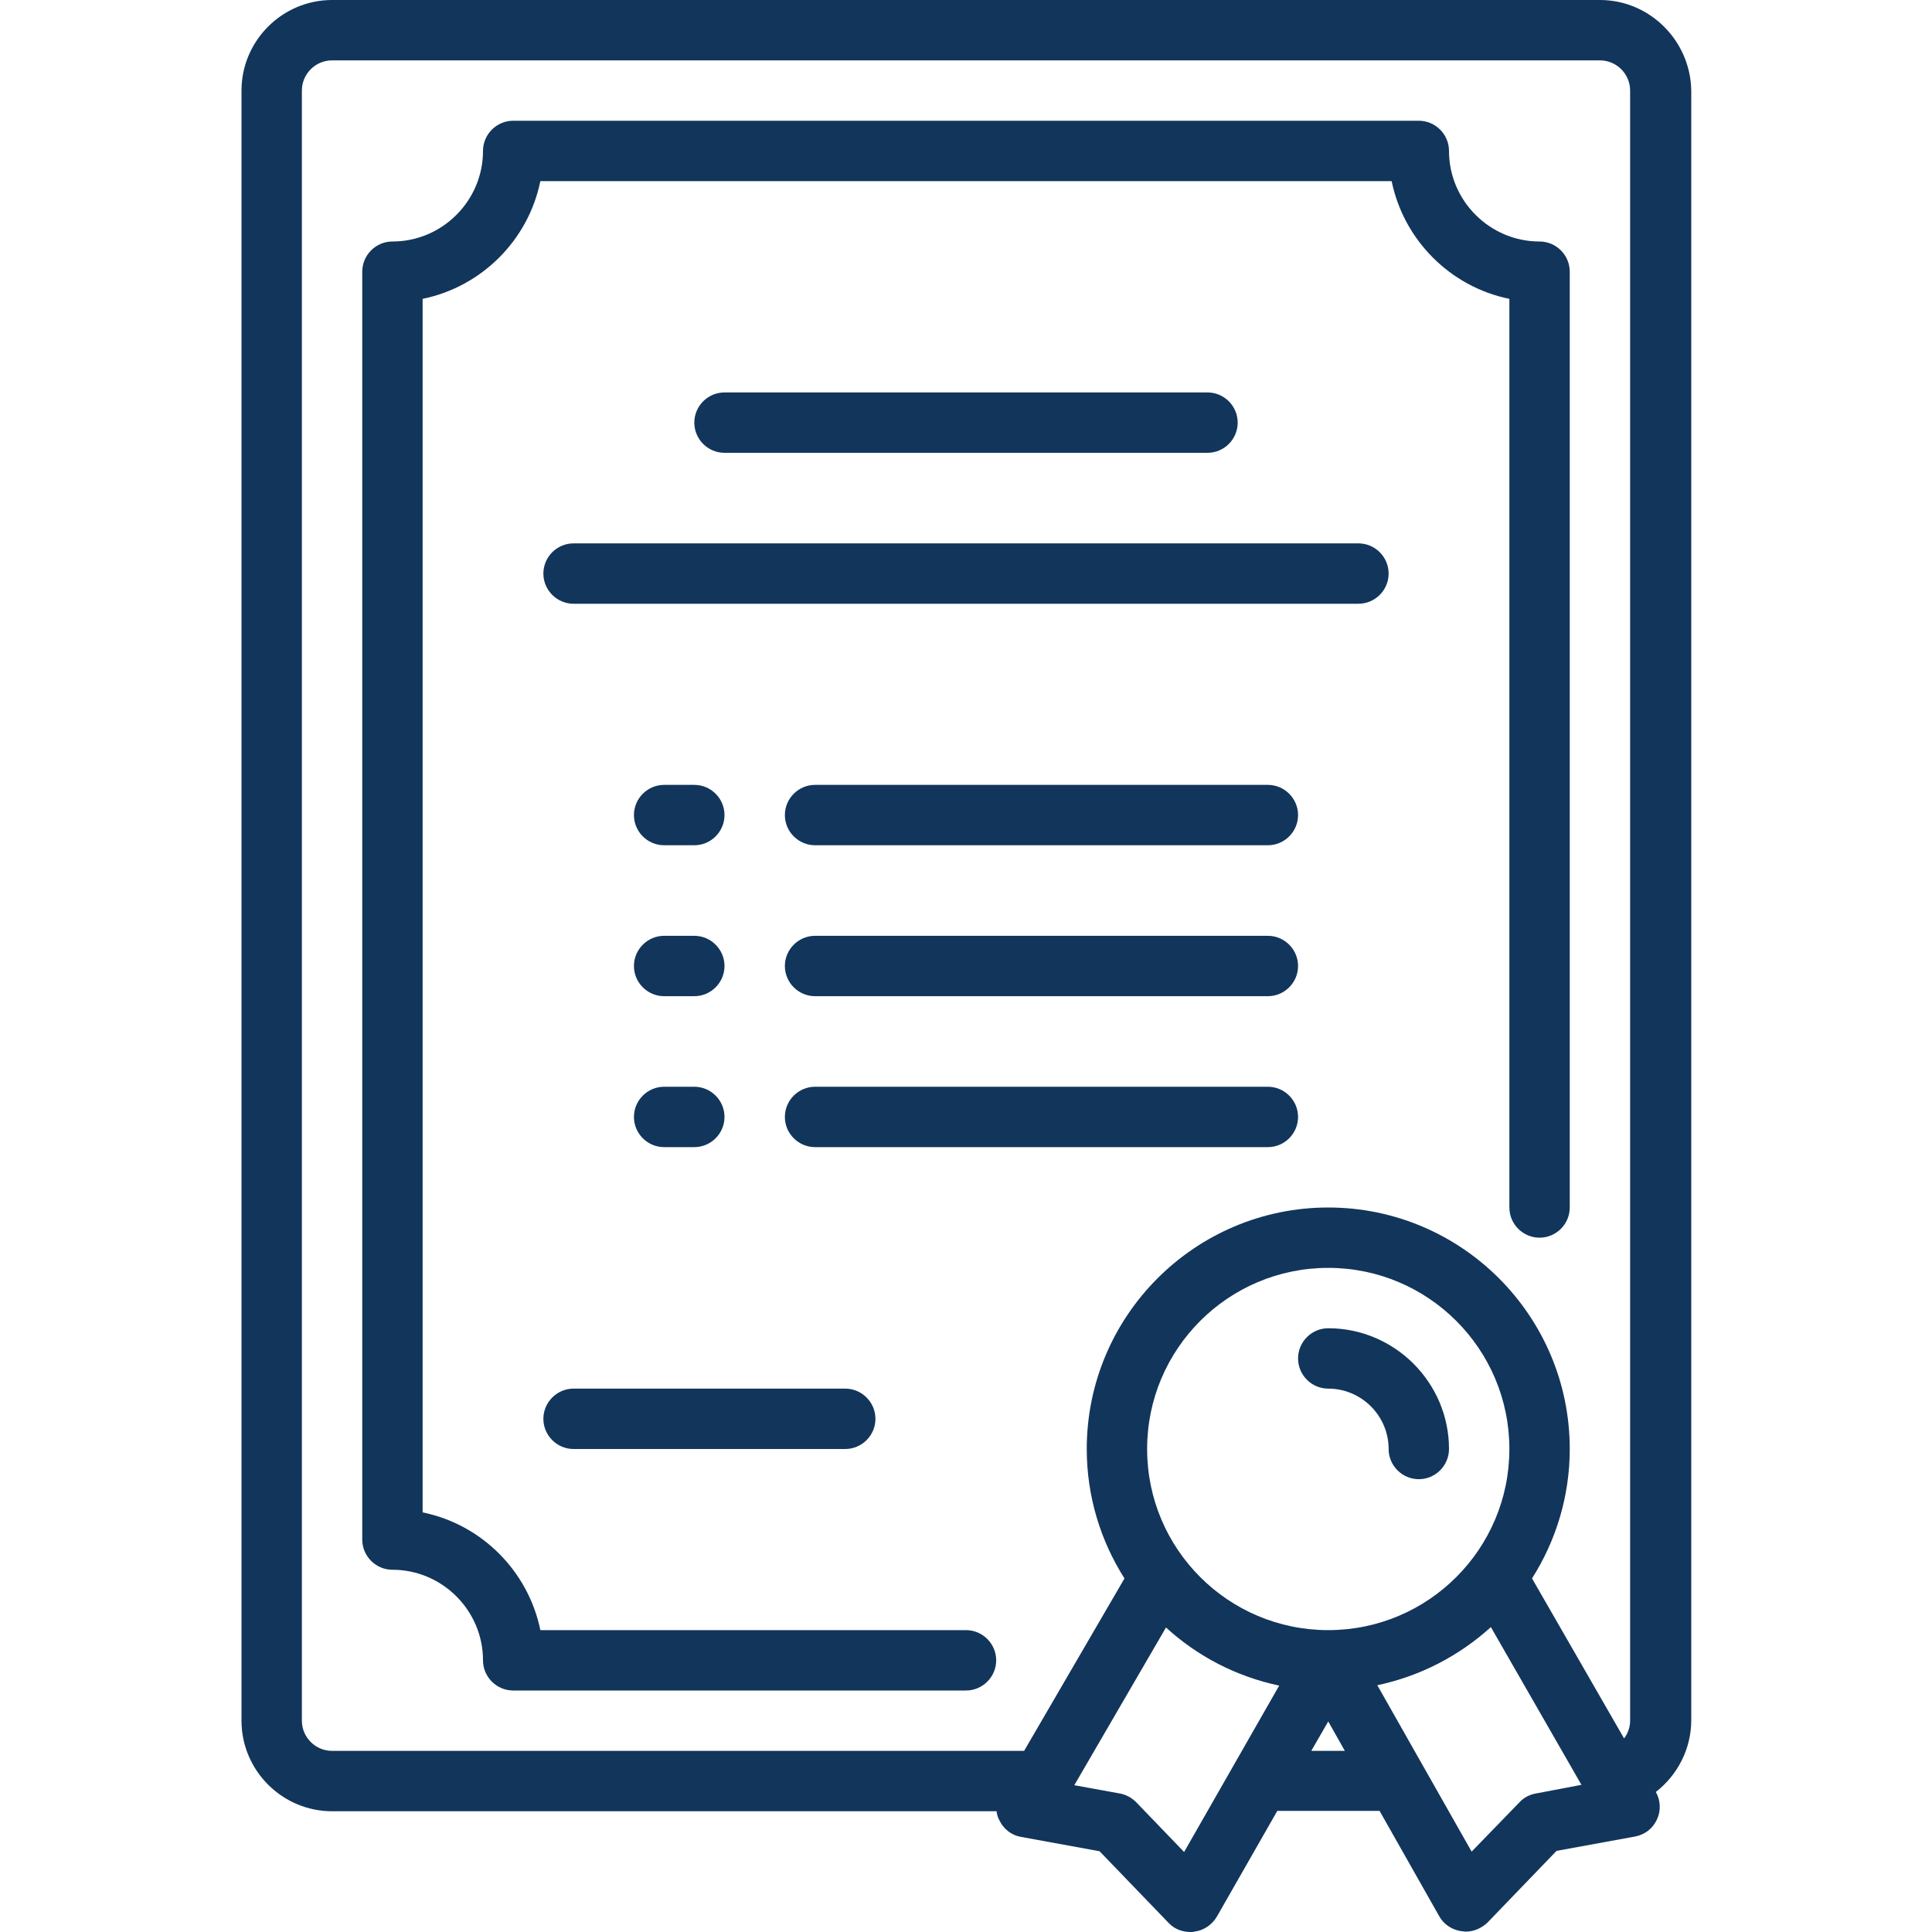 <?xml version="1.0" encoding="utf-8"?>
<!-- Generator: Adobe Illustrator 26.0.2, SVG Export Plug-In . SVG Version: 6.00 Build 0)  -->
<svg version="1.1" id="Capa_1" xmlns="http://www.w3.org/2000/svg" xmlns:xlink="http://www.w3.org/1999/xlink" x="0px" y="0px"
	 viewBox="0 0 512 512" style="enable-background:new 0 0 512 512;" xml:space="preserve">
<style type="text/css">
	.st0{fill:#12355B;}
</style>
<g>
	<path class="st0" d="M352,352c-4.4,0-8,3.6-8,8s3.6,8,8,8c8.8,0,16,7.2,16,16c0,4.4,3.6,8,8,8s8-3.6,8-8
		C384,366.4,369.6,352,352,352z"/>
	<path class="st0" d="M424,0H88C74.8,0,64,10.8,64,24v432c0,13.2,10.8,24,24,24h176.1c0.1,0.8,0.3,1.6,0.7,2.3
		c1.1,2.4,3.3,4.1,5.8,4.5l20.8,3.8l18.3,19c1.5,1.6,3.6,2.4,5.8,2.4c0.3,0,0.7,0,1-0.1c2.5-0.3,4.7-1.8,6-4l16-28h27.1l15.8,27.9
		c1.2,2.2,3.5,3.7,6,4c0.3,0,0.7,0.1,1,0.1c2.2,0,4.2-0.9,5.8-2.4l18.3-19l20.8-3.8c2.6-0.5,4.7-2.1,5.8-4.5c1.1-2.3,1-5.1-0.3-7.3
		c5.8-4.5,9.4-11.5,9.4-19V24C448,10.8,437.2,0,424,0z M80,456V24c0-4.4,3.6-8,8-8h336c4.4,0,8,3.6,8,8v432c0,1.7-0.6,3.4-1.6,4.7
		L406,418.3c6.3-9.9,10-21.7,10-34.3c0-35.3-28.7-64-64-64s-64,28.7-64,64c0,12.6,3.7,24.4,10,34.3L271.4,464H88
		C83.6,464,80,460.4,80,456z M352,432c-26.5,0-48-21.5-48-48s21.5-48,48-48s48,21.5,48,48S378.5,432,352,432z M313.8,490.8
		l-12.7-13.2c-1.2-1.2-2.7-2-4.3-2.3l-12.1-2.2l24.3-41.8c8.3,7.6,18.6,13,30,15.4L313.8,490.8z M347.5,464l4.5-7.8l4.4,7.8H347.5z
		 M407,475.3c-1.7,0.3-3.2,1.1-4.3,2.3l-12.7,13.1l-25-44.1c11.4-2.4,21.7-7.8,30.1-15.4l24,41.8L407,475.3z"/>
	<path class="st0" d="M320,120c4.4,0,8-3.6,8-8s-3.6-8-8-8H192c-4.4,0-8,3.6-8,8s3.6,8,8,8H320z"/>
	<path class="st0" d="M360,144H152c-4.4,0-8,3.6-8,8s3.6,8,8,8h208c4.4,0,8-3.6,8-8S364.4,144,360,144z"/>
	<path class="st0" d="M176,224h8c4.4,0,8-3.6,8-8s-3.6-8-8-8h-8c-4.4,0-8,3.6-8,8S171.6,224,176,224z"/>
	<path class="st0" d="M176,264h8c4.4,0,8-3.6,8-8s-3.6-8-8-8h-8c-4.4,0-8,3.6-8,8S171.6,264,176,264z"/>
	<path class="st0" d="M176,304h8c4.4,0,8-3.6,8-8s-3.6-8-8-8h-8c-4.4,0-8,3.6-8,8S171.6,304,176,304z"/>
	<path class="st0" d="M336,208H216c-4.4,0-8,3.6-8,8s3.6,8,8,8h120c4.4,0,8-3.6,8-8S340.4,208,336,208z"/>
	<path class="st0" d="M336,248H216c-4.4,0-8,3.6-8,8s3.6,8,8,8h120c4.4,0,8-3.6,8-8S340.4,248,336,248z"/>
	<path class="st0" d="M336,288H216c-4.4,0-8,3.6-8,8s3.6,8,8,8h120c4.4,0,8-3.6,8-8S340.4,288,336,288z"/>
	<path class="st0" d="M144,376c0,4.4,3.6,8,8,8h72c4.4,0,8-3.6,8-8s-3.6-8-8-8h-72C147.6,368,144,371.6,144,376z"/>
	<path class="st0" d="M256,432H143.2c-3.2-15.6-15.5-28-31.2-31.2V79.2c15.6-3.2,28-15.5,31.2-31.2h225.6
		c3.2,15.6,15.5,28,31.2,31.2V320c0,4.4,3.6,8,8,8s8-3.6,8-8V72c0-4.4-3.6-8-8-8c-13.2,0-24-10.8-24-24c0-4.4-3.6-8-8-8H136
		c-4.4,0-8,3.6-8,8c0,13.2-10.8,24-24,24c-4.4,0-8,3.6-8,8v336c0,4.4,3.6,8,8,8c13.2,0,24,10.8,24,24c0,4.4,3.6,8,8,8h120
		c4.4,0,8-3.6,8-8S260.4,432,256,432z"/>
</g>
</svg>
